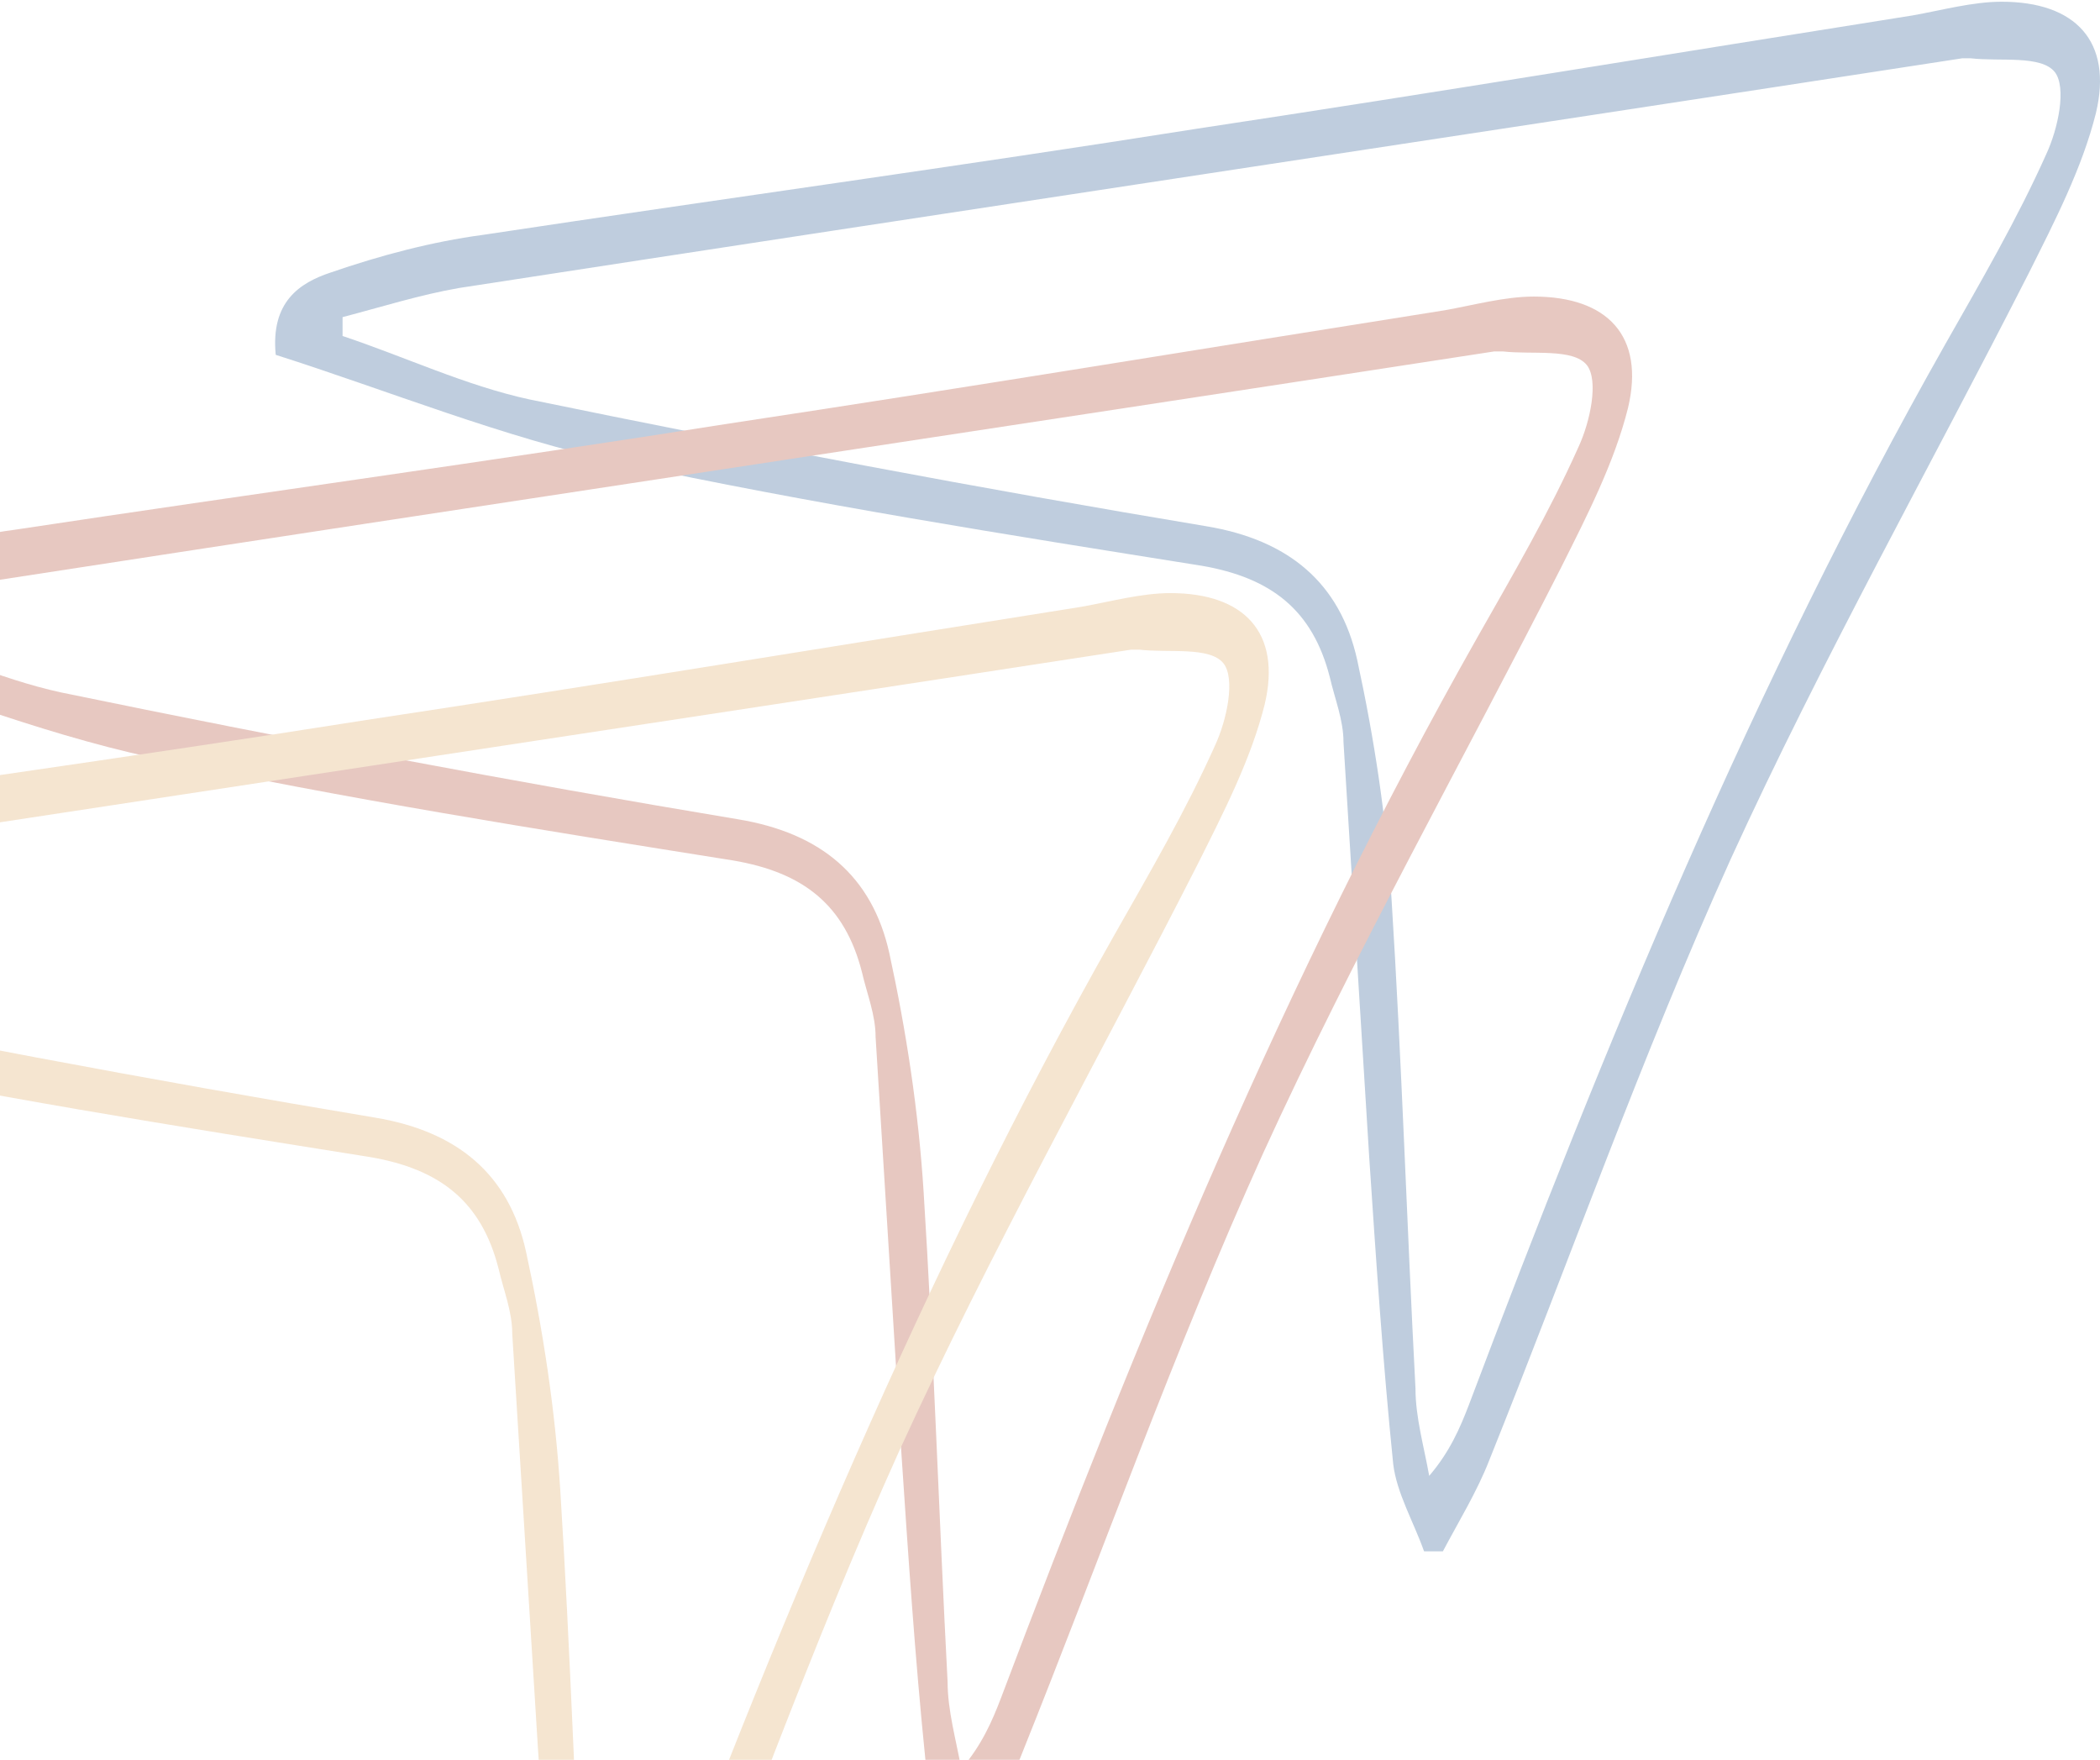 <?xml version="1.0" encoding="UTF-8"?> <svg xmlns="http://www.w3.org/2000/svg" width="253" height="212" viewBox="0 0 253 212" fill="none"><g opacity="0.32"><path d="M171.564 186.873C170.325 183.363 168.26 179.852 167.847 176.342C166.608 164.159 165.782 151.77 164.956 139.381C163.924 122.655 162.892 106.136 161.859 89.411C161.859 86.727 160.827 84.249 160.207 81.564C158.142 73.511 153.187 69.588 144.721 68.143C121.388 64.426 97.848 60.709 74.722 55.754C60.474 52.656 46.846 47.081 33.218 42.745C32.598 36.344 36.108 34.072 39.825 32.833C45.813 30.769 52.008 29.117 58.203 28.291C86.904 23.955 115.606 20.031 144.308 15.489C173.009 11.152 201.711 6.403 230.413 1.86C233.923 1.241 237.64 0.208 241.15 0.208C250.029 0.208 254.572 4.958 252.507 13.63C250.855 20.238 247.551 26.639 244.454 32.833C232.478 56.373 219.469 79.499 208.525 103.452C197.788 127.198 189.115 151.77 179.411 175.929C177.965 179.646 175.694 183.363 173.835 186.873C173.009 186.873 172.184 186.873 171.151 186.873H171.564ZM41.271 38.202C41.271 39.028 41.271 39.854 41.271 40.474C48.704 42.951 56.138 46.462 63.778 48.114C90.828 53.689 118.084 58.851 145.34 63.394C155.252 65.046 161.446 70.208 163.511 79.5C165.576 88.998 167.021 98.496 167.641 108.201C168.88 127.818 169.499 147.64 170.532 167.257C170.532 170.767 171.564 174.277 172.184 177.787C174.661 174.897 175.9 172.006 176.933 169.321C193.452 125.546 211.21 82.39 234.336 41.506C238.672 33.866 243.009 26.432 246.519 18.586C247.964 15.489 248.997 10.533 247.551 8.675C245.899 6.61 240.944 7.436 237.433 7.023C237.02 7.023 236.814 7.023 236.401 7.023C176.107 16.314 115.606 25.4 55.312 34.692C50.563 35.518 46.02 36.963 41.271 38.202Z" fill="#346396"></path><path d="M115.193 222.389C113.955 218.879 111.89 215.368 111.477 211.858C110.238 199.675 109.412 187.286 108.586 174.897C107.553 158.172 106.521 141.653 105.489 124.927C105.489 122.243 104.456 119.765 103.837 117.081C101.772 109.028 96.816 105.104 88.35 103.659C65.017 99.942 41.478 96.225 18.351 91.27C4.103 88.172 -9.525 82.597 -23.153 78.261C-23.772 71.86 -20.262 69.588 -16.545 68.35C-10.557 66.285 -4.363 64.633 1.832 63.807C30.534 59.471 59.236 55.547 87.937 51.005C116.639 46.669 145.341 41.919 174.042 37.377C177.553 36.757 181.269 35.725 184.78 35.725C193.659 35.725 198.201 40.474 196.136 49.146C194.485 55.754 191.181 62.155 188.083 68.35C176.107 91.889 163.098 115.016 152.155 138.968C141.417 162.714 132.745 187.286 123.04 211.445C121.595 215.162 119.323 218.879 117.465 222.389C116.639 222.389 115.813 222.389 114.78 222.389H115.193ZM-15.1 73.512C-15.1 74.338 -15.1 75.164 -15.1 75.783C-7.666 78.261 -0.233 81.771 7.407 83.423C34.457 88.998 61.713 94.16 88.97 98.703C98.881 100.355 105.076 105.517 107.14 114.809C109.205 124.308 110.651 133.806 111.27 143.511C112.509 163.127 113.129 182.95 114.161 202.566C114.161 206.076 115.193 209.587 115.813 213.097C118.291 210.206 119.53 207.315 120.562 204.631C137.081 160.856 154.839 117.7 177.966 76.816C182.302 69.176 186.638 61.742 190.148 53.895C191.594 50.798 192.626 45.843 191.181 43.984C189.529 41.919 184.573 42.745 181.063 42.332C180.65 42.332 180.443 42.332 180.03 42.332C119.736 51.624 59.236 60.709 -1.059 70.001C-5.808 70.827 -10.351 72.273 -15.1 73.512Z" fill="#B3523C"></path><path d="M71.418 258.111C70.179 254.601 68.114 251.091 67.701 247.58C66.462 235.398 65.636 223.008 64.81 210.619C63.778 193.894 62.745 177.375 61.713 160.649C61.713 157.965 60.681 155.487 60.061 152.803C57.996 144.75 53.041 140.826 44.575 139.381C21.241 135.664 -2.298 131.948 -25.425 126.992C-39.672 123.895 -53.3 118.319 -66.929 113.983C-67.548 107.582 -64.038 105.311 -60.321 104.072C-54.333 102.007 -48.138 100.355 -41.944 99.529C-13.242 95.193 15.46 91.27 44.161 86.727C72.863 82.391 101.565 77.641 130.267 73.099C133.777 72.479 137.494 71.447 141.004 71.447C149.883 71.447 154.426 76.196 152.361 84.868C150.709 91.476 147.405 97.877 144.308 104.072C132.331 127.611 119.323 150.738 108.379 174.69C97.642 198.436 88.969 223.008 79.264 247.167C77.819 250.884 75.547 254.601 73.689 258.111C72.863 258.111 72.037 258.111 71.005 258.111H71.418ZM-58.876 109.44C-58.876 110.266 -58.876 111.092 -58.876 111.712C-51.442 114.19 -44.008 117.7 -36.368 119.352C-9.319 124.927 17.938 130.089 45.194 134.632C55.105 136.284 61.3 141.446 63.365 150.738C65.43 160.236 66.875 169.735 67.495 179.44C68.734 199.056 69.353 218.879 70.385 238.495C70.385 242.005 71.418 245.515 72.037 249.026C74.515 246.135 75.754 243.244 76.787 240.56C93.305 196.785 111.063 153.629 134.19 112.744C138.526 105.104 142.862 97.671 146.373 89.824C147.818 86.727 148.85 81.771 147.405 79.913C145.753 77.848 140.797 78.674 137.287 78.261C136.874 78.261 136.668 78.261 136.255 78.261C75.96 87.553 15.46 96.638 -44.834 105.93C-49.584 106.756 -54.126 108.202 -58.876 109.44Z" fill="#DEAC6C"></path></g></svg> 